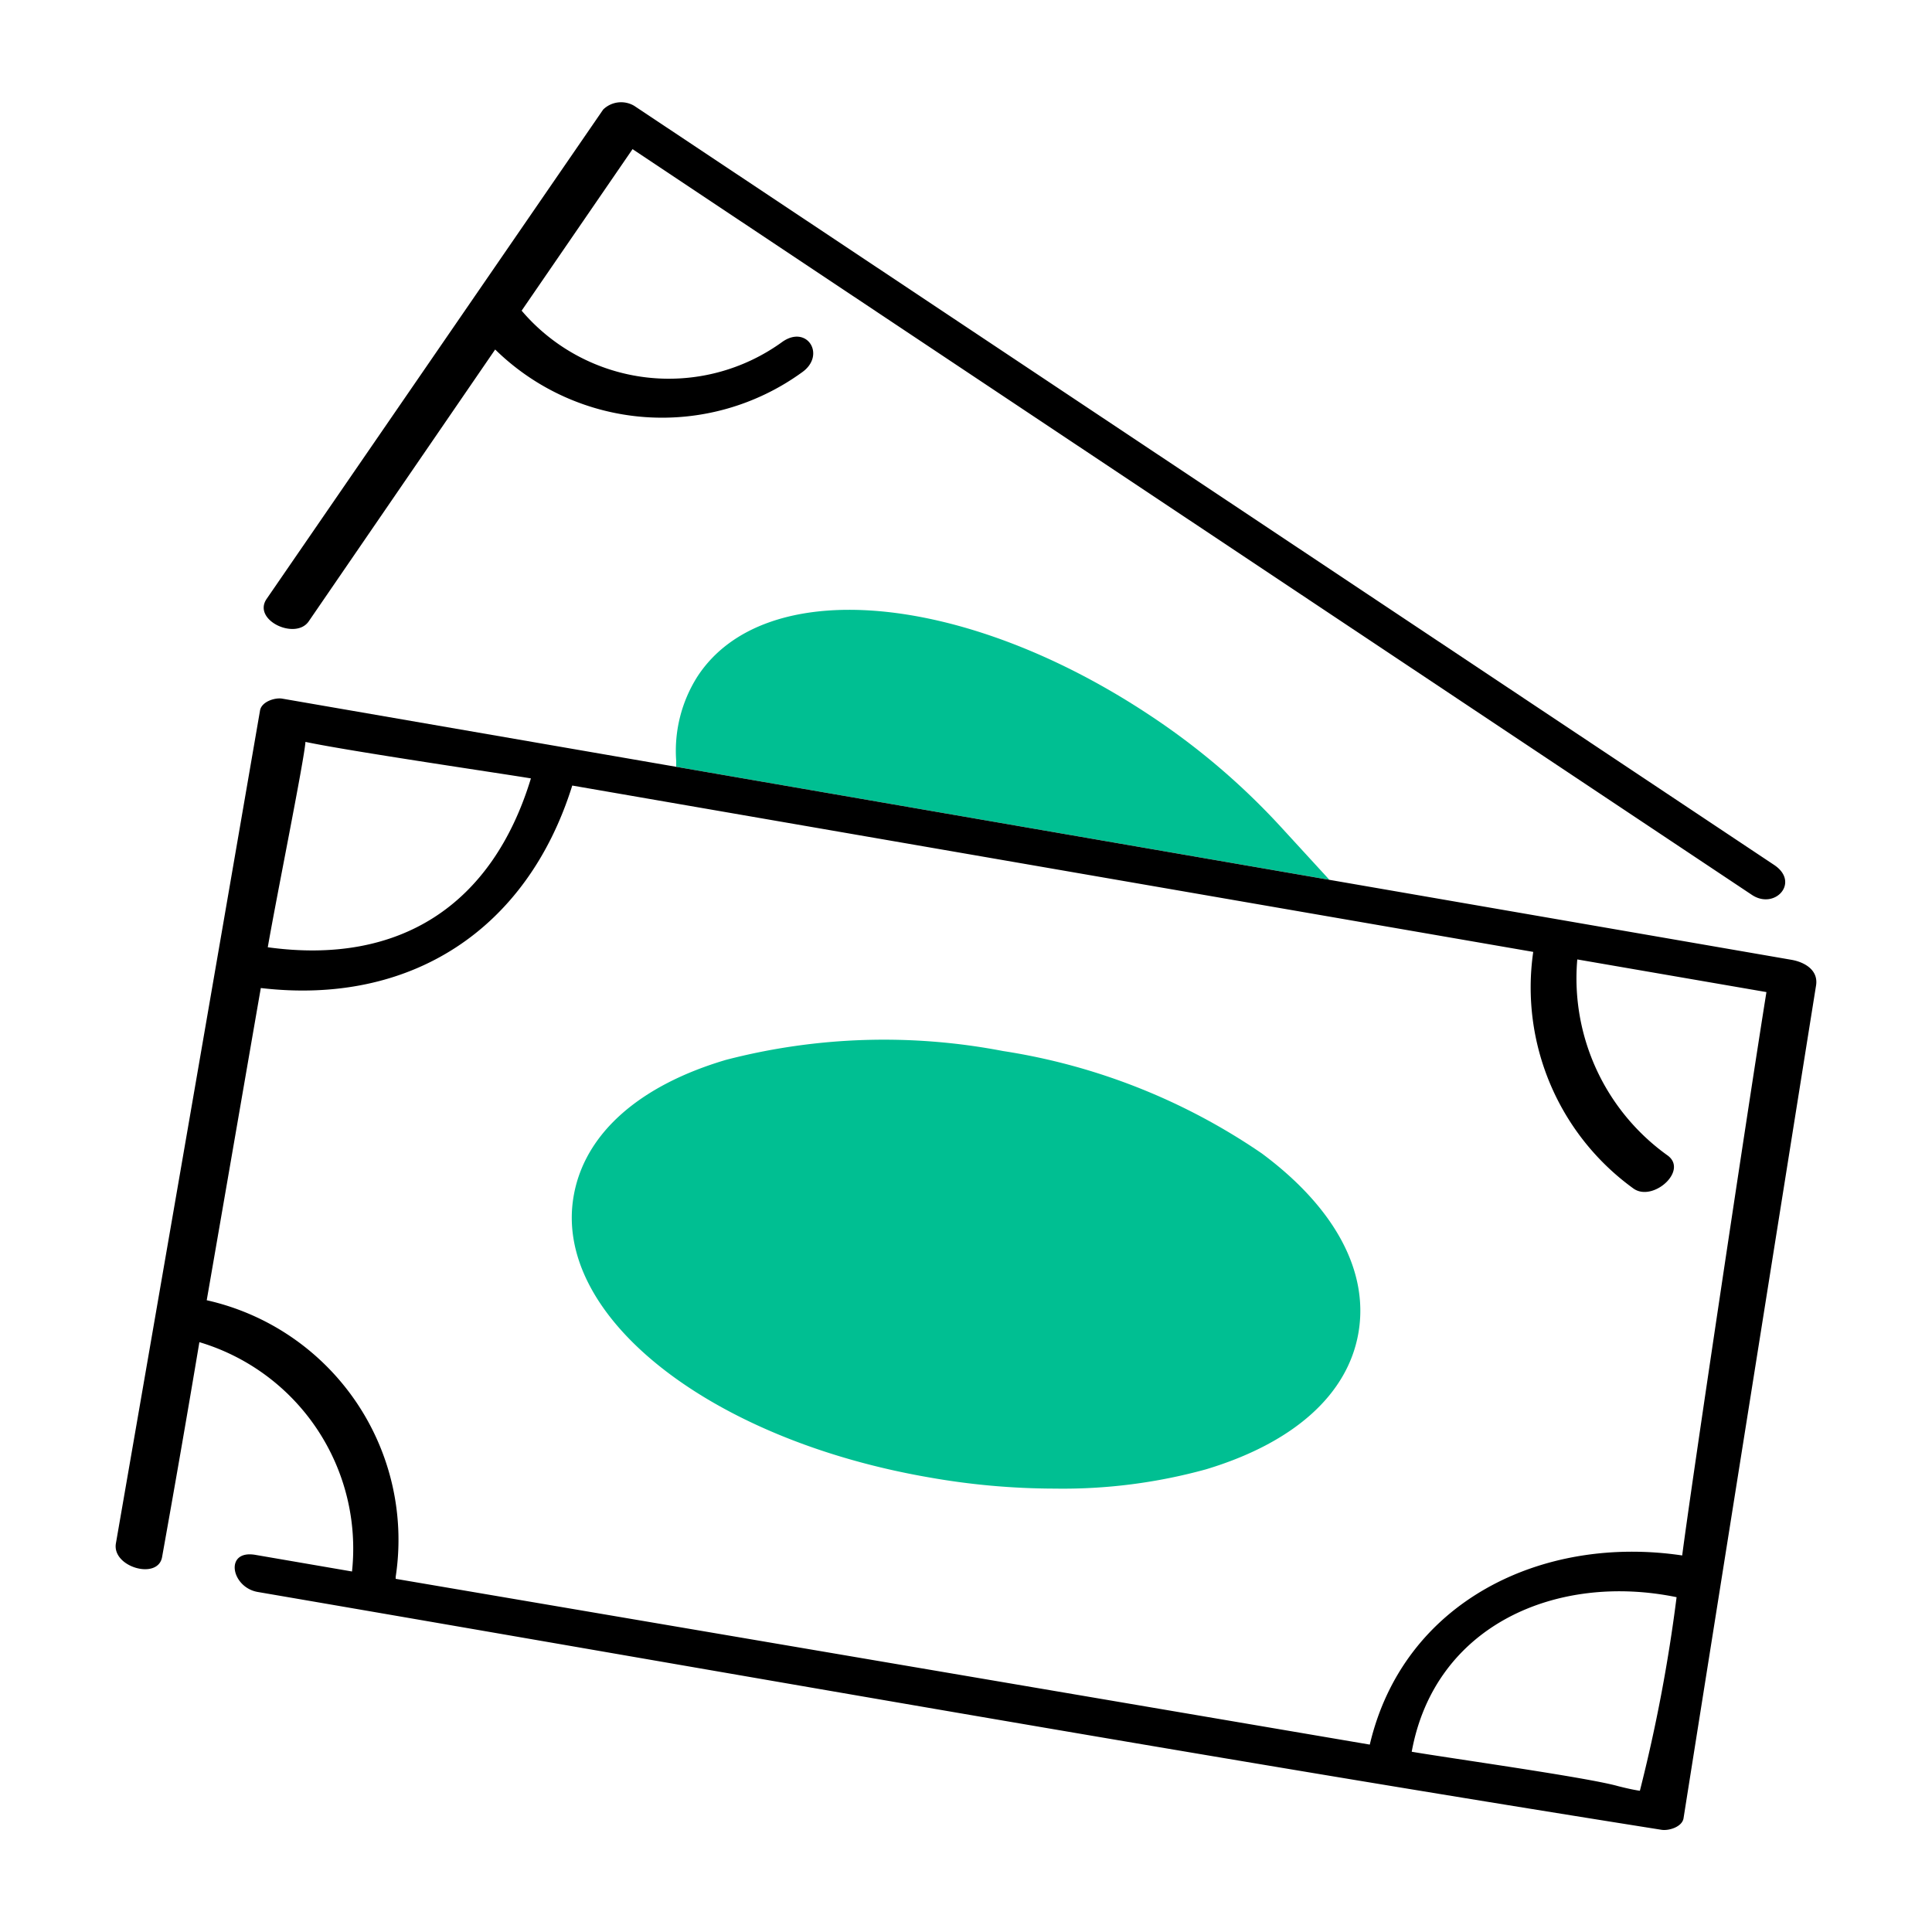 <?xml version="1.0" encoding="UTF-8"?> <svg xmlns="http://www.w3.org/2000/svg" viewBox="0 0 100 100"><path fill="#00bf92" d="M66.26 42.76A36.56 36.56 0 0 0 59.48 37c-9.64-6.38-19.91-7.27-23.37-2A7.18 7.18 0 0 0 35 39.39v.3l33.81 5.85zM48.09 76.47a37.55 37.55 0 0 0 6.5.58 27.86 27.86 0 0 0 7.84-1c4.57-1.38 7.33-3.89 7.88-7.05.56-3.21-1.24-6.51-5-9.3a32.43 32.43 0 0 0-13.4-5.3 32.58 32.58 0 0 0-14.34.46c-4.53 1.34-7.33 3.85-7.88 7.06-1.07 6.19 7.01 12.58 18.4 14.55z"></path><path d="M92.73 49.68l-23.92-4.14L35 39.69l-20.4-3.53c-.38-.06-1.06.16-1.14.61Q9.74 58.33 6 79.88c-.22 1.23 2.18 1.92 2.39.71q1-5.57 1.93-11.12a11.15 11.15 0 0 1 7.9 11.87l-5-.86c-1.62-.28-1.26 1.68.12 1.92 24.2 4.15 48.39 8.46 72.66 12.31.38.06 1.07-.15 1.14-.6C87.79 90 92.38 61.12 94 51c.12-.79-.59-1.2-1.27-1.32zM15.81 38.4c2.25.48 10.38 1.67 11.67 1.89-2 6.57-6.8 9.68-13.62 8.74.45-2.6 1.89-9.71 1.95-10.63zm69.07 54.29c-.41-.06-.85-.17-1.13-.24C82.17 92 75 91 73.07 90.67c1.2-6.58 7.54-9.27 13.71-8a83.07 83.07 0 0 1-1.9 10.02zm2.19-12.18c-7.25-1.08-14.43 2.38-16.17 9.79l-50.42-8.58v-.1A12.71 12.71 0 0 0 10.7 67.3c.65-3.74 2.51-14.51 2.8-16.16 7.74.91 13.78-3 16.12-10.48l49.74 8.61a12.84 12.84 0 0 0 5.19 12.25c1 .71 2.84-.92 1.77-1.71a11.27 11.27 0 0 1-4.68-10.15l9.79 1.69c-.99 6.18-3.9 25.58-4.36 29.16zM31.22 5.67L13.8 31c-.75 1.1 1.5 2.15 2.18 1.16l9.65-14.07a12.34 12.34 0 0 0 15.87 1.19c1.27-.88.29-2.49-1-1.59A10 10 0 0 1 27 16.08l5.74-8.36 57.94 38.6c1.19.79 2.5-.65 1.15-1.55l-59-39.29a1.33 1.33 0 0 0-1.61.19z"></path></svg> 